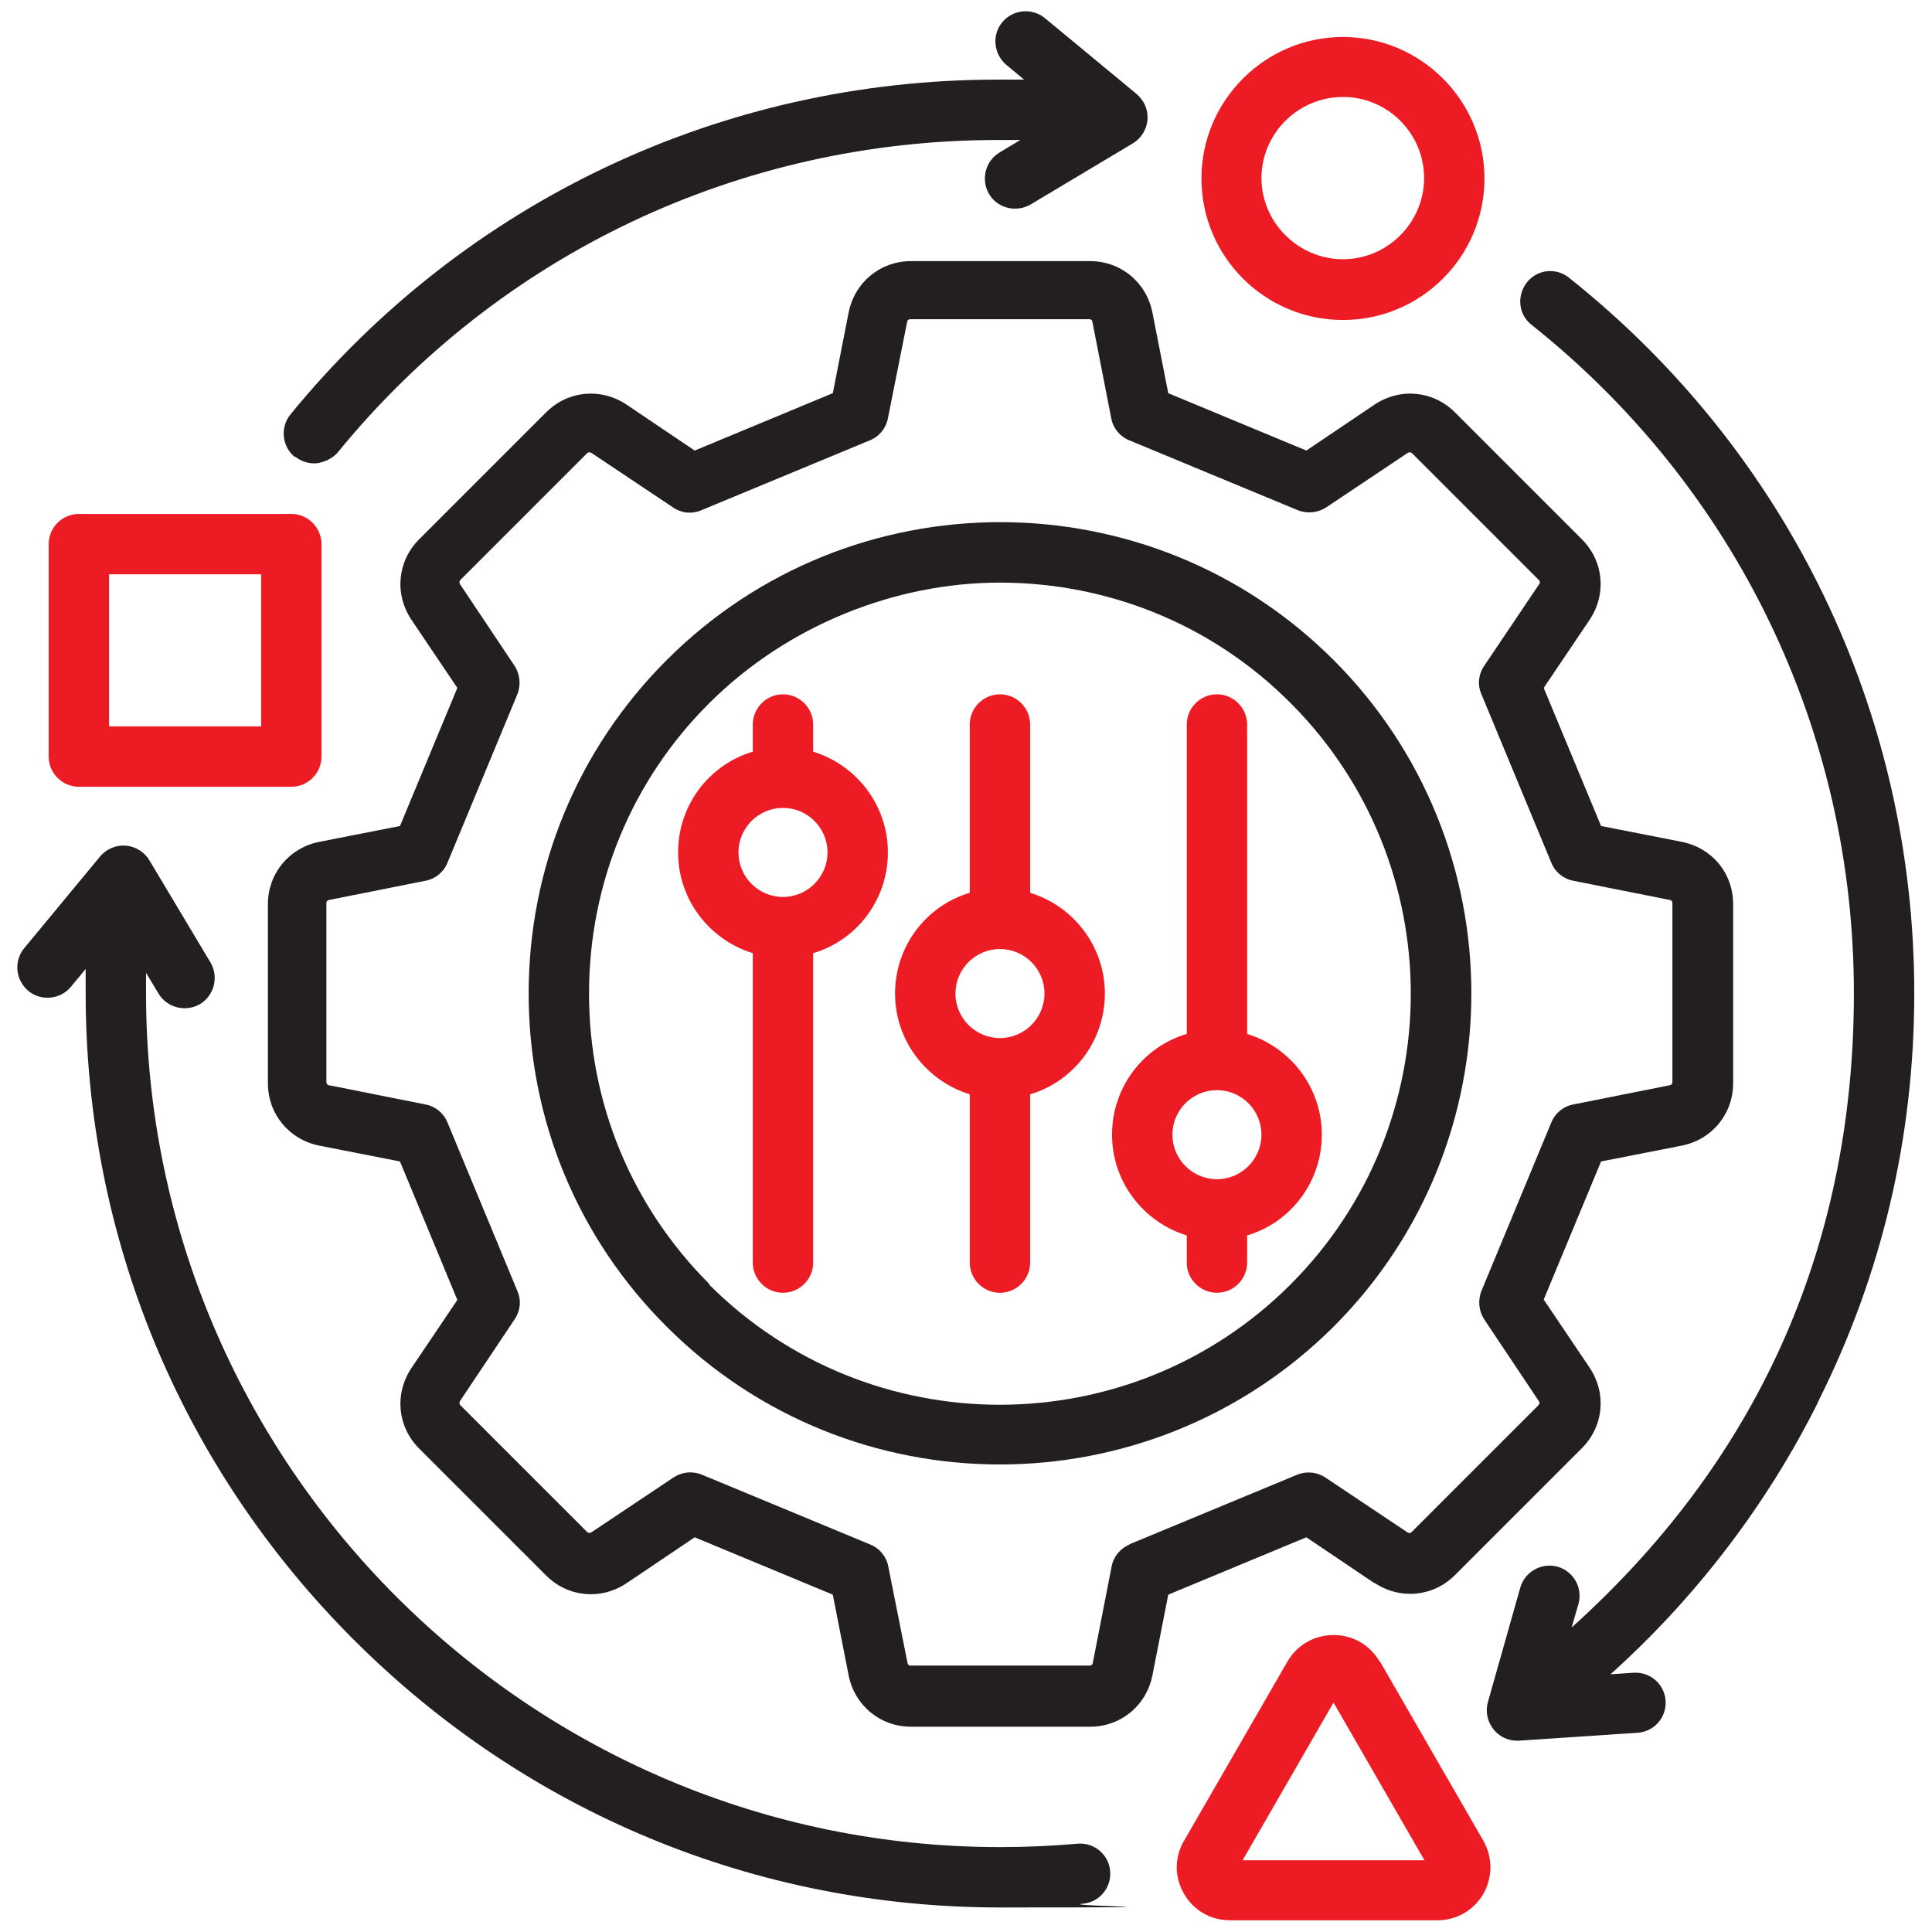 <?xml version="1.0" encoding="UTF-8"?> <svg xmlns="http://www.w3.org/2000/svg" id="Layer_1" version="1.1" viewBox="0 0 512 512"><defs><style> .st0 { fill: #231f20; } .st0, .st1 { fill-rule: evenodd; } .st1 { fill: #ed1c24; } </style></defs><path class="st0" d="M285.6,488.6c-6.8.6-13.7.9-20.6.9-124.8,0-226.3-101.5-226.3-226.3s0-3.6,0-5.4l3.3,5.5c2.3,3.8,7.2,5,11,2.8,3.8-2.3,5-7.2,2.8-11l-16.2-27.1c-1.3-2.2-3.7-3.7-6.3-3.9-2.6-.2-5.1.9-6.8,2.9l-20.1,24.3c-2.8,3.4-2.3,8.4,1.1,11.3,3.4,2.8,8.5,2.3,11.3-1.1l3.9-4.7c0,2.2,0,4.3,0,6.4,0,64.7,25.2,125.5,71,171.3,45.8,45.8,106.6,71,171.3,71s14.7-.3,22-1c4.4-.4,7.6-4.3,7.2-8.7-.4-4.4-4.3-7.6-8.7-7.2h0Z"></path><path class="st0" d="M481.7,371.7c17-33.8,25.6-70.3,25.6-108.5,0-74.2-33.3-143.3-91.5-189.6-3.5-2.8-8.5-2.2-11.2,1.3-2.7,3.5-2.2,8.5,1.3,11.2,54.3,43.2,85.4,107.8,85.4,177.1s-27.1,125.2-74.8,168.1l1.8-6.2c1.2-4.3-1.3-8.7-5.5-9.9-4.2-1.2-8.7,1.3-9.9,5.5l-8.6,30.4c-.7,2.5-.1,5.2,1.5,7.2,1.5,1.9,3.8,3,6.2,3s.4,0,.5,0l31.5-2.1c4.4-.3,7.7-4.1,7.4-8.5-.3-4.4-4.1-7.7-8.5-7.4l-6.1.4c22.6-20.3,41.4-44.9,54.9-71.9h0Z"></path><path class="st0" d="M78.2,121c1.5,1.2,3.3,1.8,5.1,1.8s4.6-1,6.2-2.9c43-52.7,106.7-82.8,174.9-82.8h.6c1.8,0,3.6,0,5.4,0l-5.5,3.3c-3.8,2.3-5,7.2-2.8,11s7.2,5,11,2.8l27.1-16.2c2.2-1.3,3.7-3.7,3.9-6.3.2-2.6-.9-5.1-2.9-6.8l-24.3-20.1c-3.4-2.8-8.5-2.3-11.3,1.1-2.8,3.4-2.3,8.4,1.1,11.3l4.7,3.9c-2.1,0-4.2,0-6.4,0h-.7c-73,0-141.2,32.3-187.3,88.7-2.8,3.4-2.3,8.5,1.1,11.3Z"></path><path class="st1" d="M28.9,152.2h40.3v40.3H28.9v-40.3ZM20.9,208.5h56.3c4.4,0,8-3.6,8-8v-56.3c0-4.4-3.6-8-8-8H20.9c-4.4,0-8,3.6-8,8v56.3c0,4.4,3.6,8,8,8h0Z"></path><path class="st1" d="M329.3,493l24.1-41.8,24.1,41.8h-48.2ZM365.6,440.3c-2.6-4.4-7.1-7-12.2-7s-9.6,2.6-12.2,7l-27.4,47.5c-2.6,4.4-2.6,9.7,0,14.1,2.5,4.4,7.1,7,12.2,7h54.9c5.1,0,9.6-2.6,12.2-7,2.5-4.4,2.5-9.7,0-14.1l-27.4-47.5h0Z"></path><path class="st0" d="M299.4,409.3c-2.5,1-4.3,3.2-4.8,5.8l-5,25.6c0,.4-.4.7-.8.7h-47.5c-.4,0-.7-.2-.8-.7l-5.1-25.6c-.5-2.6-2.3-4.8-4.8-5.8l-44.6-18.5c-1-.4-2-.6-3.1-.6-1.6,0-3.1.5-4.5,1.4l-21.7,14.5c-.4.2-.7.2-1.1-.1l-33.6-33.6c-.3-.3-.3-.7-.1-1.1l14.5-21.7c1.5-2.2,1.8-5,.7-7.5l-18.5-44.6c-1-2.5-3.2-4.3-5.8-4.8l-25.6-5.1c-.4,0-.7-.4-.7-.8v-47.5c0-.4.2-.7.7-.8l25.6-5.1c2.6-.5,4.8-2.3,5.8-4.8l18.5-44.6c1-2.5.7-5.3-.7-7.5l-14.5-21.7c-.2-.4-.2-.7.1-1.1l33.6-33.6c.3-.3.7-.3,1.1-.1l21.7,14.5c2.2,1.5,5,1.8,7.5.7l44.6-18.5c2.5-1,4.3-3.2,4.8-5.8l5.1-25.6c0-.4.4-.7.8-.7h47.5c.4,0,.7.2.8.7l5,25.6c.5,2.6,2.3,4.8,4.8,5.8l44.6,18.5c2.5,1,5.3.7,7.5-.7l21.7-14.5c.4-.2.7-.2,1.1.1l33.6,33.6c.3.3.4.7.1,1.1l-14.6,21.7c-1.5,2.2-1.8,5-.7,7.5l18.5,44.6c1,2.5,3.2,4.3,5.8,4.8l25.6,5.1c.4,0,.7.4.7.8v47.5c0,.4-.2.7-.7.8l-25.6,5.1c-2.6.5-4.8,2.3-5.8,4.8l-18.5,44.6c-1,2.5-.7,5.3.7,7.5l14.5,21.7c.3.4.2.7-.1,1.1l-33.6,33.6c-.3.3-.7.4-1.1.1l-21.7-14.5c-2.2-1.5-5-1.8-7.5-.8l-44.6,18.5h0ZM364.3,419.5c6.8,4.5,15.5,3.7,21.3-2.1l33.6-33.6c5.8-5.8,6.6-14.5,2.1-21.3l-12.2-18.1,15.2-36.6,21.4-4.2c8-1.6,13.6-8.4,13.6-16.5v-47.5c0-8.2-5.6-14.9-13.6-16.5l-21.4-4.2-15.2-36.6,12.2-18.1c4.5-6.8,3.7-15.5-2.1-21.3l-33.6-33.6c-5.8-5.8-14.5-6.6-21.3-2.1l-18.1,12.2-36.6-15.2-4.2-21.4c-1.6-8-8.4-13.6-16.5-13.6h-47.5c-8.1,0-14.9,5.6-16.5,13.6l-4.2,21.4-36.6,15.2-18.1-12.2c-6.8-4.5-15.5-3.7-21.3,2.1l-33.6,33.6c-5.8,5.8-6.6,14.5-2.1,21.3l12.2,18.1-15.2,36.6-21.4,4.2c-8,1.6-13.6,8.4-13.6,16.5v47.5c0,8.1,5.6,14.9,13.6,16.5l21.4,4.2,15.2,36.7-12.2,18.1c-4.5,6.8-3.7,15.5,2.1,21.3l33.6,33.6c5.8,5.8,14.5,6.6,21.3,2.1l18.1-12.2,36.6,15.2,4.2,21.4c1.6,8,8.4,13.6,16.5,13.6h47.5c8.1,0,14.9-5.6,16.5-13.6l4.2-21.4,36.6-15.2,18.1,12.2h0Z"></path><path class="st0" d="M188,340.3c-20.6-20.6-31.9-47.9-31.9-77s11.3-56.5,31.9-77,49.1-31.9,77-31.9,55.8,10.6,77,31.9c42.5,42.5,42.5,111.6,0,154.1-42.5,42.5-111.6,42.5-154.1,0h0ZM353.4,174.9c-48.7-48.7-128-48.7-176.7,0-23.6,23.6-36.6,55-36.6,88.4s13,64.8,36.6,88.3c24.4,24.4,56.4,36.5,88.3,36.5s64-12.2,88.4-36.5c48.7-48.7,48.7-128,0-176.7h0Z"></path><g><path class="st1" d="M355.9,25.7c11.9,0,21.5,9.7,21.5,21.5s-9.7,21.5-21.5,21.5-21.6-9.7-21.6-21.5,9.7-21.5,21.6-21.5ZM355.9,84.8c20.7,0,37.5-16.8,37.5-37.5s-16.9-37.5-37.5-37.5-37.5,16.8-37.5,37.5,16.8,37.5,37.5,37.5Z"></path><path class="st1" d="M265,275.1c-6.5,0-11.8-5.3-11.8-11.8s5.3-11.8,11.8-11.8,11.8,5.3,11.8,11.8-5.3,11.8-11.8,11.8ZM273,236.6v-44.6c0-4.4-3.6-8-8-8s-8,3.6-8,8v44.6c-11.5,3.4-19.8,14.1-19.8,26.7s8.4,23.2,19.8,26.7v44.6c0,4.4,3.6,8,8,8s8-3.6,8-8v-44.6c11.5-3.4,19.8-14.1,19.8-26.7s-8.4-23.2-19.8-26.7h0Z"></path><path class="st1" d="M322.5,312.5c-6.5,0-11.8-5.3-11.8-11.8s5.3-11.8,11.8-11.8,11.8,5.3,11.8,11.8-5.3,11.8-11.8,11.8ZM330.5,274v-82c0-4.4-3.6-8-8-8s-8,3.6-8,8v82c-11.5,3.4-19.8,14.1-19.8,26.7s8.4,23.2,19.8,26.7v7.2c0,4.4,3.6,8,8,8s8-3.6,8-8v-7.2c11.5-3.4,19.8-14.1,19.8-26.7s-8.4-23.2-19.8-26.7Z"></path><path class="st1" d="M207.5,237.7c-6.5,0-11.8-5.3-11.8-11.8s5.3-11.8,11.8-11.8,11.8,5.3,11.8,11.8-5.3,11.8-11.8,11.8ZM215.5,199.2v-7.2c0-4.4-3.6-8-8-8s-8,3.6-8,8v7.2c-11.5,3.4-19.8,14.1-19.8,26.7s8.4,23.2,19.8,26.7v82c0,4.4,3.6,8,8,8s8-3.6,8-8v-82c11.5-3.4,19.8-14.1,19.8-26.7s-8.4-23.2-19.8-26.7h0Z"></path></g></svg> 